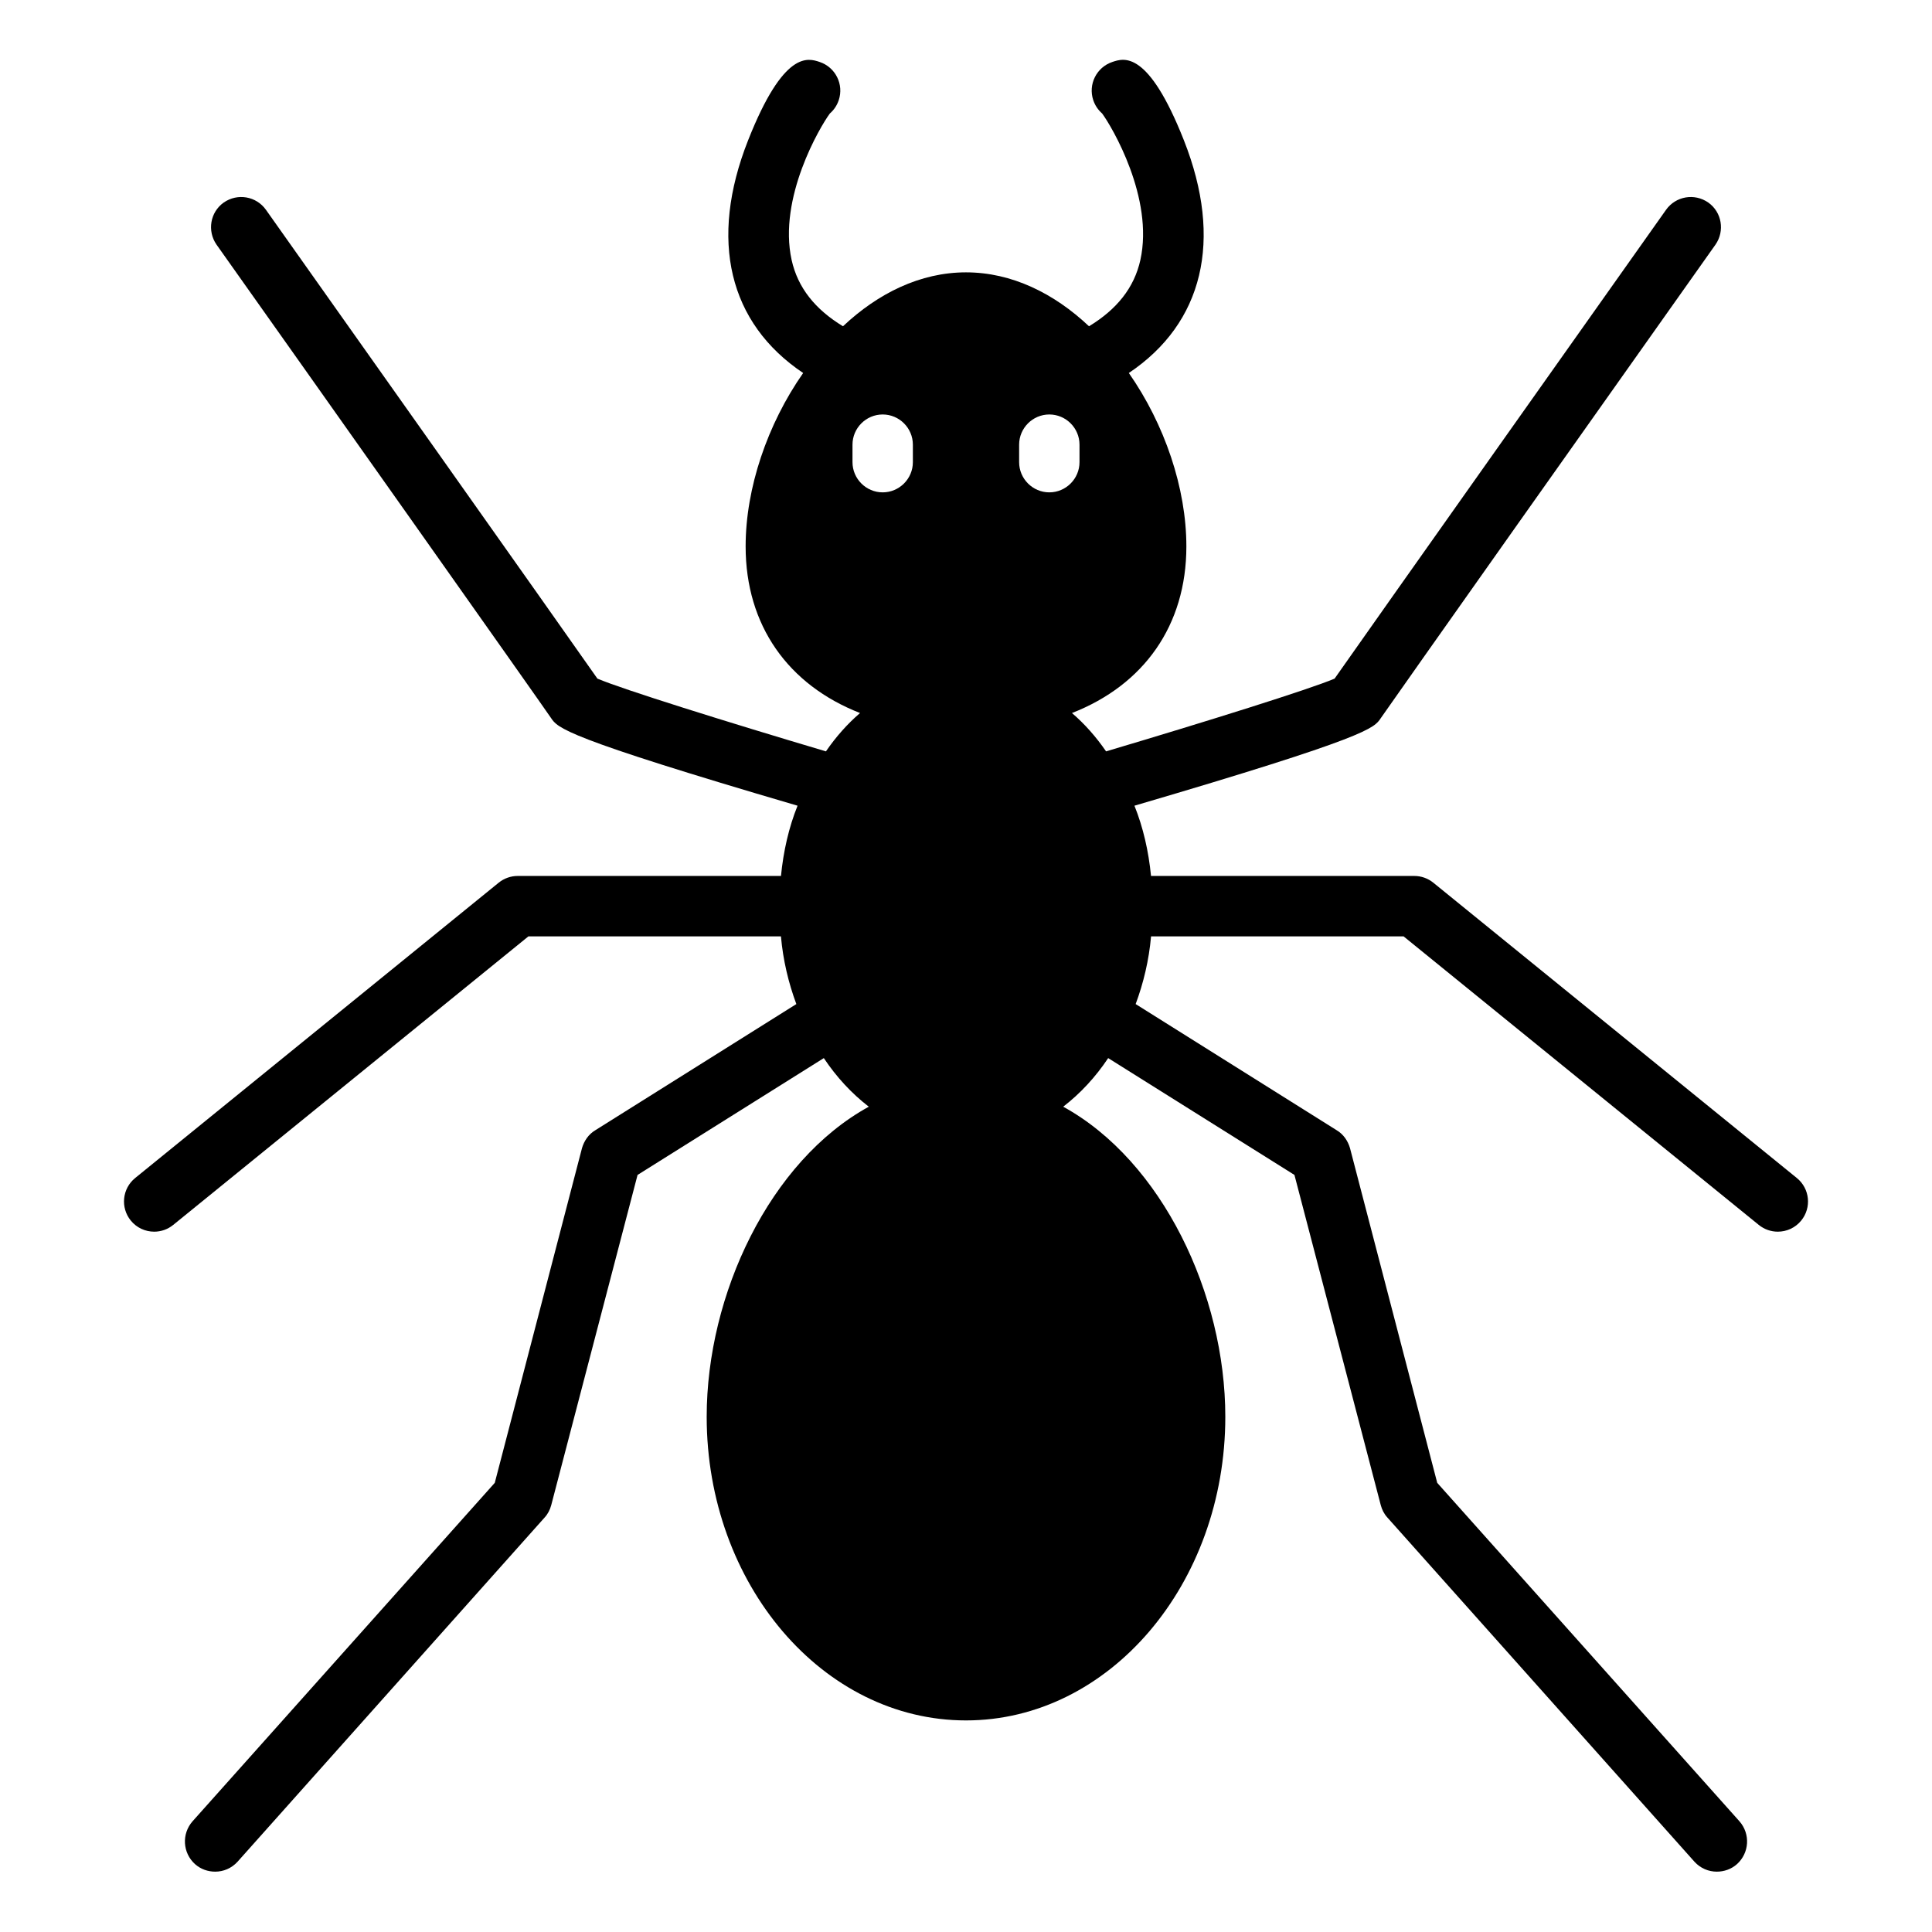 <svg id="Layer_1" viewBox="0 0 64 64" xmlns="http://www.w3.org/2000/svg"><path d="m47.481 29.241c-.179-.145-.401-.224-.631-.224h-8.721c-.08-.819-.26-1.608-.549-2.327 7.77-2.28 7.94-2.57 8.16-2.9.27-.4 8.09-11.46 11.09-15.69.31-.45.21-1.07-.24-1.39-.46-.32-1.08-.21-1.4.24-1.7 2.4-9.77 13.8-10.98 15.53-.82.35-4.27 1.43-7.57 2.41-.33-.48-.71-.91-1.13-1.27 2.38-.93 3.79-2.9 3.79-5.52 0-1.928-.719-4.045-1.906-5.744 2.46-1.649 3.133-4.396 1.824-7.709-1.183-2.995-1.986-2.725-2.371-2.594-.523.175-.807.742-.631 1.266.059.175.161.324.292.438.324.437 1.723 2.802 1.268 4.857-.204.917-.777 1.633-1.701 2.194-1.157-1.092-2.561-1.786-4.075-1.786s-2.917.695-4.075 1.786c-.924-.561-1.497-1.277-1.701-2.194-.455-2.055.943-4.421 1.268-4.857.131-.113.233-.262.292-.438.176-.524-.107-1.09-.631-1.266-.384-.129-1.188-.4-2.371 2.594-1.309 3.313-.636 6.06 1.824 7.709-1.188 1.699-1.906 3.816-1.906 5.744 0 2.62 1.41 4.59 3.79 5.52-.42.36-.8.79-1.13 1.27-3.3-.98-6.75-2.06-7.57-2.41-1.21-1.73-9.28-13.13-10.98-15.53-.32-.45-.94-.56-1.4-.24-.45.32-.55.94-.24 1.39 3 4.23 10.82 15.29 11.08 15.68.23.34.4.63 8.17 2.91-.29.719-.469 1.508-.549 2.327h-8.721c-.229 0-.452.079-.631.224l-12.042 9.783c-.429.349-.493.978-.146 1.407.198.244.486.37.777.37.221 0 .444-.073.63-.224l11.767-9.559h8.365s0 .002 0 .003c.07.79.25 1.54.51 2.24l-6.66 4.18c-.22.13-.37.35-.44.59l-2.89 11.09-10.01 11.21c-.37.42-.33 1.05.08 1.42.19.17.43.25.67.25.27 0 .54-.11.74-.33l10.17-11.4c.11-.12.18-.26.22-.41l2.86-10.94 6.17-3.87c.42.63.92 1.17 1.49 1.61-3.28 1.8-5.37 6.22-5.37 10.27 0 5.55 3.85 10.06 8.59 10.06s8.59-4.51 8.59-10.06c0-4.05-2.09-8.47-5.37-10.27.57-.44 1.07-.98 1.49-1.61l6.17 3.87 2.86 10.94c.04.15.11.29.22.41l10.17 11.4c.2.22.47.33.74.33.24 0 .48-.08.67-.25.41-.37.45-1 .08-1.42l-10.01-11.21-2.89-11.09c-.07-.24-.22-.46-.44-.59l-6.66-4.18c.26-.7.44-1.45.51-2.24 0 0 0-.002 0-.003h8.365l11.767 9.559c.186.15.408.224.63.224.291 0 .579-.126.777-.37.348-.429.283-1.058-.146-1.407zm-13.721-14.511c0-.55.45-1 1-1s1 .45 1 1v.58c0 .55-.45 1-1 1s-1-.45-1-1zm-3.52.58c0 .55-.45 1-1 1s-1-.45-1-1v-.58c0-.55.45-1 1-1s1 .45 1 1z"/></svg>